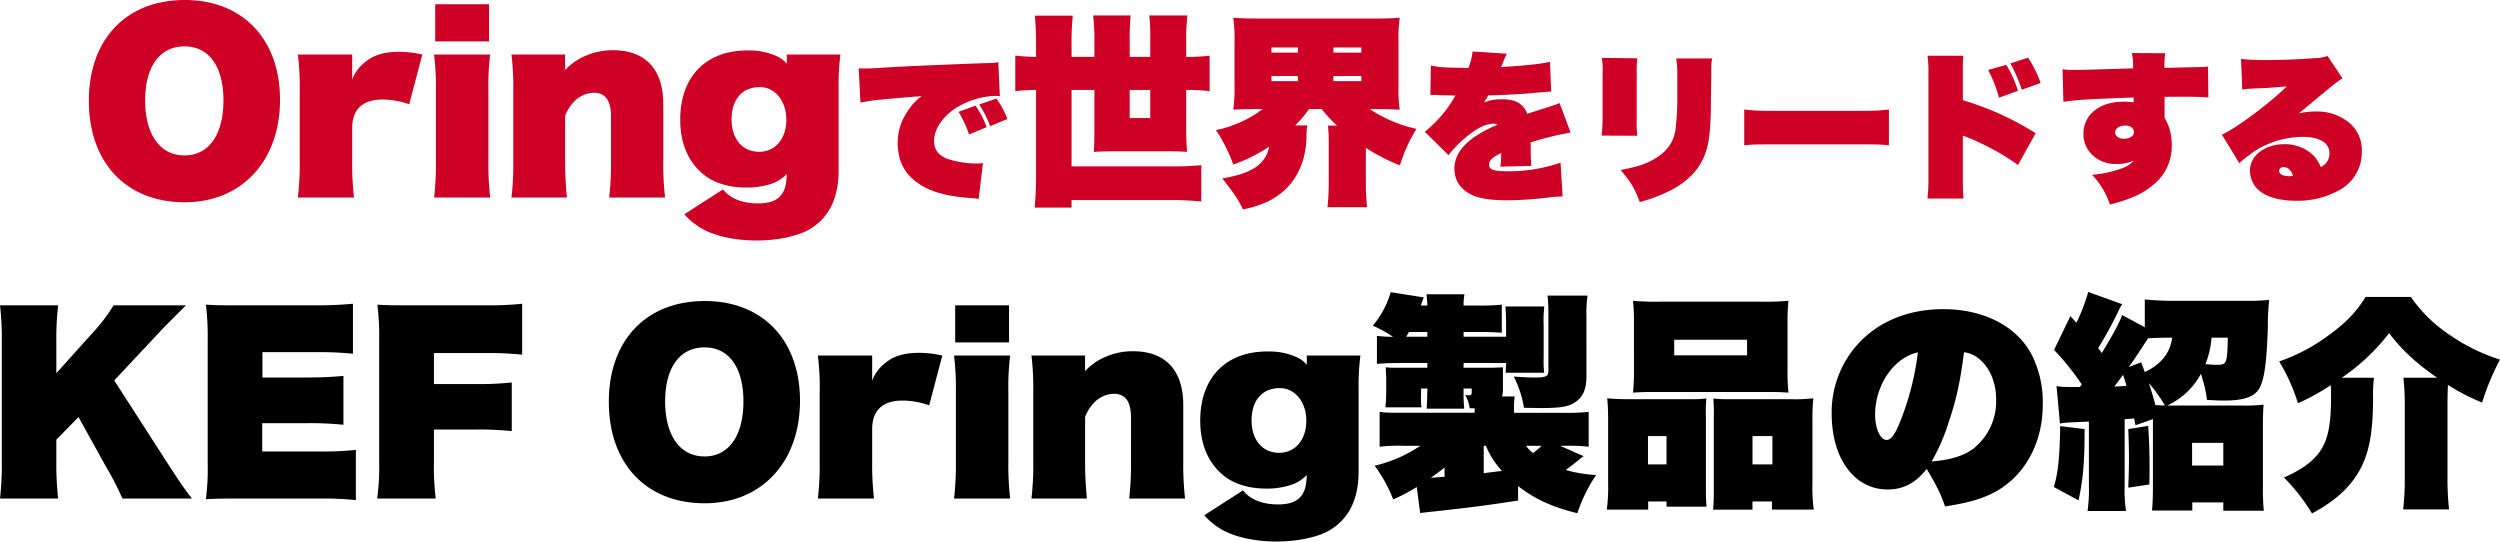 <svg xmlns="http://www.w3.org/2000/svg" width="784.55" height="169.939" viewBox="0 0 784.55 169.939">
  <g id="グループ_647" data-name="グループ 647" transform="translate(-569.394 -4462.465)">
    <path id="パス_884" data-name="パス 884" d="M32.376,4.473C50.2,4.473,62.267-8.449,62.267-27.69,62.267-46.718,50.552-59,32.376-59c-18.389,0-30.1,12.354-30.1,31.595C2.272-7.952,13.987,4.473,32.376,4.473Zm-.071-14.7c-7.668,0-12.354-6.532-12.354-17.253,0-10.65,4.615-16.969,12.354-16.969,7.668,0,12.212,6.319,12.212,16.969C44.517-16.756,39.9-10.224,32.305-10.224ZM106.926-41.89a32.721,32.721,0,0,0-7.1-.852c-4.686,0-8.023.923-10.508,2.982a12.348,12.348,0,0,0-4.4,5.751V-41.89H67.876a81.061,81.061,0,0,1,.568,11.573V-8.591a89.745,89.745,0,0,1-.568,11.573H85.484a95.126,95.126,0,0,1-.568-11.5V-18.815c0-5.822,3.266-8.946,9.443-8.946a25.155,25.155,0,0,1,8.449,1.491Zm20.945-15.762h-16.9v11.644h16.9ZM110.618-41.89a89.044,89.044,0,0,1,.568,11.573V-8.591a92.614,92.614,0,0,1-.568,11.573h17.608a90.933,90.933,0,0,1-.568-11.644V-30.317a80.43,80.43,0,0,1,.568-11.573Zm41.109,0H134.9a83.64,83.64,0,0,1,.568,11.573V-8.591A86.977,86.977,0,0,1,134.9,2.982h17.395c-.355-3.834-.568-7.455-.568-11.573V-22.578a13.133,13.133,0,0,1,2.769-4.473,8.945,8.945,0,0,1,6.319-2.84q5.325,0,5.325,7.455V-8.591a97.121,97.121,0,0,1-.568,11.573h17.537a92.615,92.615,0,0,1-.568-11.573v-17.75c0-10.934-5.609-16.9-15.762-16.9a21.02,21.02,0,0,0-8.662,1.775,18.152,18.152,0,0,0-6.39,4.473ZM189.144,8.236a21.58,21.58,0,0,0,6.39,4.97c4.118,2.059,9.94,3.266,16.33,3.266,6.532,0,13.206-1.42,16.756-3.621q8.946-5.432,8.946-18.318V-31.382a76.119,76.119,0,0,1,.568-10.508H221.307v2.911a8.63,8.63,0,0,0-3.2-2.414,21.3,21.3,0,0,0-9.159-1.775c-13.064,0-21.087,8.236-21.087,21.726,0,7.739,2.769,13.845,7.952,17.679,3.2,2.343,7.668,3.621,12.709,3.621a23.817,23.817,0,0,0,8.8-1.491A12.286,12.286,0,0,0,221.307-4.4c-.142,3.763-.71,5.538-2.272,7.171-1.42,1.349-3.55,2.059-6.674,2.059-5.041,0-8.733-1.491-11.076-4.4Zm23.5-19.6c-5.254,0-8.662-4.047-8.662-10.153,0-6.319,3.337-10.153,8.875-10.153,4.757,0,8.307,4.4,8.307,10.224C221.165-15.478,217.686-11.36,212.645-11.36Zm71.376-7.74a28.856,28.856,0,0,0-3.5-6.75l-5.3,1.95a38.324,38.324,0,0,1,3.3,7.1Zm6.5-2.55a24.314,24.314,0,0,0-3.45-6.4l-5.4,1.85a32.273,32.273,0,0,1,3.45,6.8Zm-46.1-5.15a49.88,49.88,0,0,1,6.7-.95c1.75-.2,5.9-.55,12.5-1.1a18.174,18.174,0,0,0-4.75,5.3,16.878,16.878,0,0,0-2.75,9.4c0,6.75,3.1,11.45,9.55,14.45,3.4,1.55,7.6,2.45,13.9,2.9a9.3,9.3,0,0,1,1.95.25l1.35-11.25a13.79,13.79,0,0,1-1.9.1,28.652,28.652,0,0,1-9.4-1.5c-2.8-1.2-4.05-2.9-4.05-5.55,0-3.6,2.5-7.4,6.6-10.2a25.009,25.009,0,0,1,12.45-3.95,10.043,10.043,0,0,1,1.6.1l-.5-10.7a8.332,8.332,0,0,1-1.95.25c-8.35.25-25.9,1-31.25,1.3-5.05.35-7.25.45-8.65.45-.45,0-1.1,0-1.95-.05Zm66.25-14.352v-3.84a78.392,78.392,0,0,1,.384-9.088h-11.9c.256,2.816.384,5.5.384,9.152v3.776a60.833,60.833,0,0,1-6.528-.384V-30.4a59.8,59.8,0,0,1,6.528-.384V-4.736c0,3.584-.128,7.232-.448,10.88h11.584V3.776h30.656a100.113,100.113,0,0,1,10.048.448V-7.168a92.053,92.053,0,0,1-10.048.384H310.671v-24h7.168v13.5c0,2.048-.064,4.16-.192,5.952,2.048-.128,4.032-.192,6.208-.192H341.2c2.24,0,3.9.064,5.7.192-.192-3.264-.256-5.12-.256-6.72V-30.784A59.462,59.462,0,0,1,354-30.4V-41.536a57.337,57.337,0,0,1-7.36.384V-46.72a62.828,62.828,0,0,1,.384-7.424H335.055a56.589,56.589,0,0,1,.32,7.36v5.632h-6.464V-46.72a66.134,66.134,0,0,1,.32-7.424H317.455a65.55,65.55,0,0,1,.384,7.616v5.376Zm18.24,10.368h6.464v8.832h-6.464Zm41.728,6.016a36.5,36.5,0,0,1-14.656,6.592,50.379,50.379,0,0,1,5.44,10.816,48.808,48.808,0,0,0,11.264-5.632A9.8,9.8,0,0,1,367.7-6.08c-2.432,1.408-5.056,2.24-9.728,3.072,3.712,4.736,4.736,6.208,6.528,9.728,5.952-1.28,9.664-3.008,12.992-6.016,4.416-4.032,6.848-10.048,6.912-17.152a15.4,15.4,0,0,1,.256-3.2h-3.84a32.4,32.4,0,0,0,4.352-5.12H389.2a36.593,36.593,0,0,0,4.8,5.184h-2.88a41.632,41.632,0,0,1,.256,5.248V-2.048a76.578,76.578,0,0,1-.384,8.064h12.416a73.613,73.613,0,0,1-.384-8V-12.608a59.968,59.968,0,0,0,10.688,5.5A50.941,50.941,0,0,1,418.9-18.56a43.679,43.679,0,0,1-14.656-6.208h1.344c3.584,0,5.76.064,8.064.192a47.762,47.762,0,0,1-.384-7.68V-45.632a48.6,48.6,0,0,1,.384-7.808c-2.368.192-4.1.256-8.064.256H369.551c-4.032,0-5.76-.064-8.128-.256a50.545,50.545,0,0,1,.384,7.808v13.376a49.7,49.7,0,0,1-.384,7.68c2.24-.128,4.48-.192,7.936-.192ZM373.391-44.1h8.32v1.6h-8.32Zm0,8.96h8.32v1.6h-8.32Zm19.456-8.96h8.768v1.6h-8.768Zm0,8.96h8.768v1.6h-8.768ZM423.271-29.2h.85c.25,0,.9,0,1.85.05a18.391,18.391,0,0,0,1.95.05c.55,0,.65,0,3.2.1a38.829,38.829,0,0,1-9.6,11.35l7.45,7.35a35.085,35.085,0,0,1,6.55-6.5c3-2.3,5.45-3.4,7.55-3.4a1.837,1.837,0,0,1,1.25.35,41.307,41.307,0,0,0-7.05,3.7c-4.35,3.05-6.45,6.3-6.45,10.05,0,3.9,2.1,6.85,6,8.5,2.3.95,5.9,1.45,10.25,1.45A111.079,111.079,0,0,0,460.121,3a37.731,37.731,0,0,1,4.65-.35l-.65-10.6a50.181,50.181,0,0,1-16.7,2.7c-4.25,0-5.75-.55-5.75-2.05,0-1.3,1.05-2.35,3.8-3.65a21.361,21.361,0,0,1-.25,4.25l9.75-.25a41.543,41.543,0,0,1-.2-4.75c0-.55,0-.55-.05-2.6a89.371,89.371,0,0,1,12.55-3.1l-3.45-9.25c-1,.45-1,.45-10.15,3.35-1.15-3.1-3.65-4.55-7.8-4.55a14.944,14.944,0,0,0-5.8,1c.65-.95.8-1.25,1.35-2.2,5.45-.15,11.85-.5,15.65-.9,1.15-.1,1.9-.15,2.1-.2,1.55-.1,1.55-.1,2-.1l-.35-9.35c-2.6.65-7.9,1.2-15.35,1.65q1.2-3.075,1.8-4.2l-10.75-.7a19.677,19.677,0,0,1-1.3,5.15c-7.65-.05-9.45-.2-11.8-.75Zm53.8-11.65a23.181,23.181,0,0,1,.25,5v14.4c-.05,1.75-.15,3.65-.3,5l11.2.05a30.89,30.89,0,0,1-.2-4.95v-14.3a33.753,33.753,0,0,1,.2-5.05Zm23.35.2a28.15,28.15,0,0,1,.35,5.35V-28a87.043,87.043,0,0,1-.6,10c-.75,4.05-2.95,6.9-7.15,9.2-2.55,1.4-4.95,2.15-10.05,3.15,3.55,4.25,4.4,5.75,6,10.05a47.3,47.3,0,0,0,10.8-4.25c5.55-3.2,8.85-7.25,10.3-12.65.85-3.15,1.2-7.2,1.25-14.9l.1-8.05c0-3.75,0-3.75.3-5.2Zm21.35,27.25c2.95-.3,3.4-.3,11.65-.3h22.1c8.25,0,8.65,0,11.65.3V-24.65c-3.3.4-4.55.45-11.6.45h-22.2c-7.05,0-8.3-.05-11.6-.45Zm68.8,16.7c-.15-1.9-.2-3.7-.2-5.9V-16.45l.25.1c.25.1.3.1.55.2l.7.3c.15.05.65.25.8.3a67.82,67.82,0,0,1,6.7,3.2,60.835,60.835,0,0,1,8.3,5.15l5.55-10a91.232,91.232,0,0,0-22.85-10.35V-38.4c0-1.05.05-1.75.15-3.1h-11.25a30.029,30.029,0,0,1,.3,5.1V-2.8a48.875,48.875,0,0,1-.3,6.1Zm14.7-42.4a46.349,46.349,0,0,1,3.6,8.25l5.9-2.1a32.775,32.775,0,0,0-3.95-7.95Zm-6.95,2.05a42.6,42.6,0,0,1,3.4,8.7l5.95-2.15a36.3,36.3,0,0,0-3.65-8.15Zm23.6,10c4.85-.65,5.8-.75,22.05-1.35v1.5a29.1,29.1,0,0,0-3.1-.2c-7.6,0-12.65,4.05-12.65,10.15a8.927,8.927,0,0,0,3.1,6.85,10.421,10.421,0,0,0,7.4,2.55,12.3,12.3,0,0,0,5.4-1.1c-1.55,1.6-2.9,2.3-5.9,3.15a34.886,34.886,0,0,1-7.3,1.35,24.475,24.475,0,0,1,5.6,9.35c7.1-1.85,10.85-3.65,14.3-6.8a15.328,15.328,0,0,0,5.1-11.85,16.045,16.045,0,0,0-2.25-8.6V-28.6c2-.05,2.85-.05,4.85-.05,5,0,6.7.05,8.9.25l-.1-9.7a32.953,32.953,0,0,1-3.35.15c-.2,0-1.1.05-2.15.05-1.55.05-3.95.1-8.2.2a31.722,31.722,0,0,1,.25-4.6l-10.45-.05a23.441,23.441,0,0,1,.4,4.8c-13.15.4-16.1.5-18.9.5a23.157,23.157,0,0,1-3.25-.2Zm19.35,7.45c1.7,0,2.8.8,2.8,2.05,0,1.2-1.3,2.1-3.1,2.1-1.65,0-2.8-.8-2.8-2C638.171-18.7,639.521-19.6,641.271-19.6Zm36.8-11.3a49.01,49.01,0,0,1,5.7-.4c2.25-.1,3-.15,8.25-.6-5.3,5.25-15.8,13.1-20.35,15.15l5.45,8.95a49.31,49.31,0,0,1,5-3.9,28.484,28.484,0,0,1,14.95-4.35c5.2,0,8.35,1.9,8.35,5.05a4.555,4.555,0,0,1-2.75,4.4,11.049,11.049,0,0,0-2.2-3.55,12.87,12.87,0,0,0-9.25-3.6c-6.05,0-10.75,3.6-10.75,8.25a8.338,8.338,0,0,0,3.2,6.55c2.3,1.85,6.45,2.95,11.2,2.95a27.109,27.109,0,0,0,13.7-3.35,13.481,13.481,0,0,0,7-12.1,11.153,11.153,0,0,0-3.9-9A15.832,15.832,0,0,0,701.021-24a22.853,22.853,0,0,0-5.25.6c2.3-1.9,3.95-3.25,4.85-4,2.3-1.95,2.85-2.35,3.8-3.15,3.7-3,3.7-3,5.1-3.85l-4.7-7.05a12.07,12.07,0,0,1-4.2.7c-5,.4-10.6.6-15.1.6a69.959,69.959,0,0,1-7.85-.35Zm15.9,27.1a6.258,6.258,0,0,1-1.1.1c-1.95,0-3.25-.65-3.25-1.65a1.255,1.255,0,0,1,1.35-1.2C692.421-6.55,693.521-5.55,693.971-3.8Z" transform="translate(595 4521.466)" fill="#ce0025"/>
    <path id="パス_883" data-name="パス 883" d="M-330.4,2.982c-2.7-3.55-3.9-5.325-7.81-11.36l-16.543-25.7,14.626-15.62c1.065-1.136,3.692-3.763,7.881-7.952h-22.72a54,54,0,0,1-6.6,8.662l-11.36,12.638v-9.94a89.761,89.761,0,0,1,.568-11.36h-18.247a91.217,91.217,0,0,1,.568,11.36V-8.378a93.455,93.455,0,0,1-.568,11.36h18.247a95.762,95.762,0,0,1-.568-11.36v-7.1l6.958-7.1,8.662,15.62a89.631,89.631,0,0,1,5.112,9.94Zm22.081-14.768v-8.875H-294.4a101.725,101.725,0,0,1,11.573.5V-35.5c-4.047.355-7.029.5-11.573.5h-13.845v-7.952h16.969a100.634,100.634,0,0,1,11.431.5V-58.149c-3.976.355-7.029.5-11.431.5h-23.43c-6.177,0-7.952,0-11.289-.213a81.459,81.459,0,0,1,.568,11.147V-7.81A72.371,72.371,0,0,1-326,3.2c3.408-.213,5.254-.213,11.36-.213h24.282a97.383,97.383,0,0,1,11.431.5V-12.283a97.1,97.1,0,0,1-11.289.5Zm53.889-6.887h12.993a100.634,100.634,0,0,1,11.431.5V-33.441a97.383,97.383,0,0,1-11.431.5h-12.993v-9.727h16.259a100.634,100.634,0,0,1,11.431.5V-58.149a97.93,97.93,0,0,1-11.5.5h-22.649c-6.177,0-7.952,0-11.289-.213a79.5,79.5,0,0,1,.568,11.147v38.34a72.129,72.129,0,0,1-.639,11.36h18.389a81.544,81.544,0,0,1-.568-11.644Zm84.987,23.146c17.821,0,29.891-12.922,29.891-32.163,0-19.028-11.715-31.311-29.891-31.311-18.389,0-30.1,12.354-30.1,31.595C-199.546-7.952-187.831,4.473-169.441,4.473Zm-.071-14.7c-7.668,0-12.354-6.532-12.354-17.253,0-10.65,4.615-16.969,12.354-16.969,7.668,0,12.212,6.319,12.212,16.969C-157.3-16.756-161.916-10.224-169.513-10.224ZM-94.892-41.89a32.721,32.721,0,0,0-7.1-.852c-4.686,0-8.023.923-10.508,2.982a12.348,12.348,0,0,0-4.4,5.751V-41.89h-17.04a81.062,81.062,0,0,1,.568,11.573V-8.591a89.747,89.747,0,0,1-.568,11.573h17.608a95.126,95.126,0,0,1-.568-11.5V-18.815c0-5.822,3.266-8.946,9.443-8.946A25.155,25.155,0,0,1-99.01-26.27Zm20.945-15.762h-16.9v11.644h16.9ZM-91.2-41.89a89.044,89.044,0,0,1,.568,11.573V-8.591A92.614,92.614,0,0,1-91.2,2.982h17.608A90.931,90.931,0,0,1-74.16-8.662V-30.317a80.429,80.429,0,0,1,.568-11.573Zm41.109,0H-66.918a83.638,83.638,0,0,1,.568,11.573V-8.591a86.975,86.975,0,0,1-.568,11.573h17.4c-.355-3.834-.568-7.455-.568-11.573V-22.578a13.133,13.133,0,0,1,2.769-4.473A8.945,8.945,0,0,1-41-29.891q5.325,0,5.325,7.455V-8.591a97.119,97.119,0,0,1-.568,11.573h17.537a92.614,92.614,0,0,1-.568-11.573v-17.75c0-10.934-5.609-16.9-15.762-16.9A21.02,21.02,0,0,0-43.7-41.464a18.152,18.152,0,0,0-6.39,4.473ZM-12.674,8.236a21.58,21.58,0,0,0,6.39,4.97c4.118,2.059,9.94,3.266,16.33,3.266,6.532,0,13.206-1.42,16.756-3.621q8.946-5.432,8.946-18.318V-31.382a76.119,76.119,0,0,1,.568-10.508H19.489v2.911a8.63,8.63,0,0,0-3.195-2.414,21.3,21.3,0,0,0-9.159-1.775c-13.064,0-21.087,8.236-21.087,21.726C-13.952-13.7-11.183-7.6-6-3.763-2.8-1.42,1.668-.142,6.709-.142a23.817,23.817,0,0,0,8.8-1.491A12.286,12.286,0,0,0,19.489-4.4c-.142,3.763-.71,5.538-2.272,7.171-1.42,1.349-3.55,2.059-6.674,2.059C5.5,4.828,1.81,3.337-.533.426Zm23.5-19.6c-5.254,0-8.662-4.047-8.662-10.153,0-6.319,3.337-10.153,8.875-10.153,4.757,0,8.307,4.4,8.307,10.224C19.347-15.478,15.868-11.36,10.827-11.36Zm44.3-2.2A43.773,43.773,0,0,1,40.79-7.313,45.418,45.418,0,0,1,46.612,3.266,58.833,58.833,0,0,0,54-.639l1.065,8.165c2.982-.355,2.982-.355,4.473-.5C71.817,5.68,76.432,5.041,85.8,3.621V-.923c5.4,4.189,10.863,6.6,18.6,8.52a48.4,48.4,0,0,1,5.893-12,42.285,42.285,0,0,1-9.514-1.562c.852-.639.923-.639,2.769-2.13.142-.142.568-.426,1.136-.923.142-.142.284-.213.355-.284a11.1,11.1,0,0,1,1.349-.994L99.01-13.561H100a56.939,56.939,0,0,1,7.952.284V-24.211a70.538,70.538,0,0,1-8.662.284H84.526v-1.207a22.328,22.328,0,0,1,.213-3.905H80.763a7.977,7.977,0,0,0,.284-2.272V-38.2c-3.408.142-3.408.142-5.325.142H68.693v-1.491H82.041c-.071,1.562-.071,1.633-.142,3.053h12.07a36.509,36.509,0,0,1-.142-4.97V-51.475A34.041,34.041,0,0,1,94.04-57.3H81.827c.142,1.562.213,3.976.213,5.822v3.692H68.693v-1.491h4.828c3.337,0,4.686.071,7.171.213v-8.8a62.9,62.9,0,0,1-7.313.284H68.693a18.449,18.449,0,0,1,.284-3.55H57.049a33.888,33.888,0,0,1,.284,3.55H55.274c.426-1.136.426-1.278.923-2.556L45.831-61.77a29.326,29.326,0,0,1-5.609,10.508,41.361,41.361,0,0,1,6.319,3.479,36.7,36.7,0,0,1-5.041-.284v8.8c2.7-.213,4.4-.284,7.455-.284h8.378v1.491H47.819a29.1,29.1,0,0,1-3.55-.142c0,.568,0,.568.071,1.633,0,.355.071,1.562.071,1.846v5.183c0,.355-.071,1.917-.071,2.2a8.868,8.868,0,0,0-.142,1.7H55.487a15.292,15.292,0,0,1-.142-3.266v-2.627h1.988v.5c-.071,2.7-.142,4.615-.213,5.822H68.906a48.257,48.257,0,0,1-.213-5.893v-.426h2.556v1.278a.753.753,0,0,1-.852.852c-.213,0-.568-.071-1.207-.142a11.254,11.254,0,0,1,1.42,4.189h1.562v1.42H50.73c-5.538,0-6.39,0-8.378-.284v10.934a54.649,54.649,0,0,1,7.81-.284Zm7.6,9.727c-2.343.142-2.556.213-4.331.284a49.474,49.474,0,0,0,4.331-3.195Zm12.425-9.727h.568A24.986,24.986,0,0,0,80.763-5.68c-1.846.213-2.982.355-5.751.71v-8.449Zm18.034,0a25.462,25.462,0,0,1-2.7,2.272,10.808,10.808,0,0,1-2.2-2.272ZM57.333-47.783H50.659a11.142,11.142,0,0,0,.852-1.491h5.822ZM107.246-54.1a39.035,39.035,0,0,1,.355-6.6H95.034a53.273,53.273,0,0,1,.284,5.822v17.75c0,1.775-.71,2.13-4.331,2.13-1.633,0-2.982-.071-6.532-.284a33.7,33.7,0,0,1,3.2,9.8c1.349,0,4.331.071,5.112.071,5.254,0,7.881-.284,9.656-1.136,3.337-1.491,4.828-4.189,4.828-8.733Zm44.517,25.915a45.327,45.327,0,0,1-4.686-.213,48.409,48.409,0,0,1,.142,5.4v24c0,2.2-.071,3.763-.213,5.467h12.354V3.9h6.106V6.461H178.6a49.668,49.668,0,0,1-.426-8.165V-21.868a58.7,58.7,0,0,1,.284-6.6,50.186,50.186,0,0,1-6.745.284Zm7.6,11.573h6.248v8.875h-6.248ZM126.629,6.461V3.9h5.751V5.538h12.567c-.142-1.633-.213-3.053-.213-5.467V-23a44.822,44.822,0,0,1,.142-5.4,45.327,45.327,0,0,1-4.686.213H121.3c-3.195,0-5.183-.071-7.526-.284.213,2.272.284,4.331.284,6.532V-1.775a52.745,52.745,0,0,1-.426,8.236Zm5.751-14.2h-5.822v-8.875h5.822ZM122.156-37.346a64.3,64.3,0,0,1-.284,7.1c1.846-.142,3.195-.213,7.1-.213h34.577c3.9,0,5.254.071,7.1.213a61.1,61.1,0,0,1-.284-7.1V-52.327a58.212,58.212,0,0,1,.284-6.745,77.213,77.213,0,0,1-8.165.284H130.036a76.355,76.355,0,0,1-8.165-.284,61.433,61.433,0,0,1,.284,6.745Zm35.5-9.514v4.9H134.794v-4.9ZM219.781,5.467c7.739-1.207,12-2.485,16.188-4.828,9.017-5.112,14.484-15.265,14.484-27.051a33.141,33.141,0,0,0-3.124-15.052c-4.544-9.372-15.052-14.981-28.116-14.981-10.792,0-20.164,3.763-26.625,10.792a31.84,31.84,0,0,0-8.378,22.01c0,14.129,7.171,23.785,17.537,23.785,4.97,0,8.875-2.059,12.283-6.461C217.225-.923,218.432,1.491,219.781,5.467Zm5.964-48.422a9.725,9.725,0,0,1,5.325,2.627c3.053,2.84,4.757,7.313,4.757,12.283a19,19,0,0,1-7.1,15.336c-2.982,2.272-7.313,3.621-13.135,4.047a62.341,62.341,0,0,0,5.467-12.709C223.4-28.329,224.538-33.654,225.745-42.955Zm-14.484.071a84.653,84.653,0,0,1-5.041,20.377c-1.917,5.112-3.266,7.1-4.757,7.1-1.988,0-3.621-3.55-3.621-7.952C197.842-32.66,203.806-41.322,211.26-42.884ZM285.03-21.939V-1.207c0,3.2-.071,5.467-.284,7.952h12.638V4.189h9.727V6.816H319.82a74.743,74.743,0,0,1-.284-7.81V-19.525c0-3.053.071-4.97.213-6.958a47.079,47.079,0,0,1-6.6.284H289.5a22.84,22.84,0,0,0,10.579-9.94A43.09,43.09,0,0,1,302-27.974c2.627.142,3.763.213,5.325.213,6.532,0,9.94-1.278,11.36-4.331,1.42-2.982,2.059-8.378,2.414-18.815a64.453,64.453,0,0,1,.426-8.449,62.3,62.3,0,0,1-7.242.284H291.419a87.921,87.921,0,0,1-8.946-.426v8.733l-7.1-3.834c-1.207,3.053-2.272,5.041-6.39,11.928-.426-.639-.639-.852-1.136-1.562A120,120,0,0,0,274.1-55.664a15.736,15.736,0,0,1,1.278-2.343l-10.65-3.834a60.722,60.722,0,0,1-3.692,9.656l-1.917-2.059L254-43.665a82.317,82.317,0,0,1,8.662,10.792l-.142.284-.426.568c-5.68,0-5.68,0-7.313-.284l1.065,11.786c1.207-.284,1.207-.284,5.751-.5,1.846-.071,1.846-.071,3.337-.142V-1.207a47.2,47.2,0,0,1-.426,8.094h12.07a45.734,45.734,0,0,1-.426-8.094V-21.939q.426,0,2.982-.213l.426,2.13Zm-8.307-10.437c-1.349.071-1.846.142-3.834.213.994-1.278,1.207-1.562,2.769-3.692C276.225-34.08,276.3-33.938,276.723-32.376Zm.71-5.893c1.7-2.343,3.124-4.473,6.035-9.017,1.988-.142,4.26-.213,6.958-.213h.639c-.639,4.828-3.479,8.378-8.591,10.792l-1.136-3.053Zm6.319,5.041a43.719,43.719,0,0,1,5.041,7.029c-1.633-.071-1.917-.071-2.982-.142C285.1-28.9,284.6-30.672,283.751-33.228ZM308.531-47.5c-.213,8.307-.355,8.52-3.55,8.52-.781,0-1.917-.071-3.479-.213a27.755,27.755,0,0,0,1.917-8.307ZM297.313-14.484h9.8v7.1h-9.8ZM255.92-19.738c-.142,9.585-.639,14.626-1.988,19.1l7.739,4.189c1.42-6.461,1.917-11.786,1.917-22.365Zm21.371.923c.142,3.976.213,5.751.213,9.23,0,3.408-.071,5.254-.213,9.159l6.6-.994c.071-2.627.071-3.408.071-5.4,0-4.4-.071-7.455-.426-12.993Zm67.024-16.117a65.536,65.536,0,0,0,14.839-13.987c4.047,5.325,8.165,9.159,15.052,13.987H363.626a72.394,72.394,0,0,1,.426,8.662V-3.479a80.1,80.1,0,0,1-.5,9.869h14.413a86.587,86.587,0,0,1-.5-10.011V-26.128c0-2.982.071-4.828.142-6.532a69.86,69.86,0,0,0,10.721,5.538,77.687,77.687,0,0,1,5.609-13.49,59,59,0,0,1-15.336-7.455A45.206,45.206,0,0,1,365.97-60.279h-14.2c-2.982,4.828-6.461,8.378-12.141,12.425a56.929,56.929,0,0,1-14.981,7.81,58.675,58.675,0,0,1,5.893,13.135,72.746,72.746,0,0,0,10.3-5.68c.071,1.491.071,2.272.071,3.976,0,8.662-.994,13.419-3.692,17.111-2.2,2.982-5.68,5.538-11.076,7.881a58.887,58.887,0,0,1,8.8,11.289C342.469,3.621,347.225-.781,350.279-6.6c2.7-5.254,3.834-11.573,3.834-22.152a41.384,41.384,0,0,1,.284-6.177Z" transform="translate(960 4615.932)"/>
  </g>
</svg>
